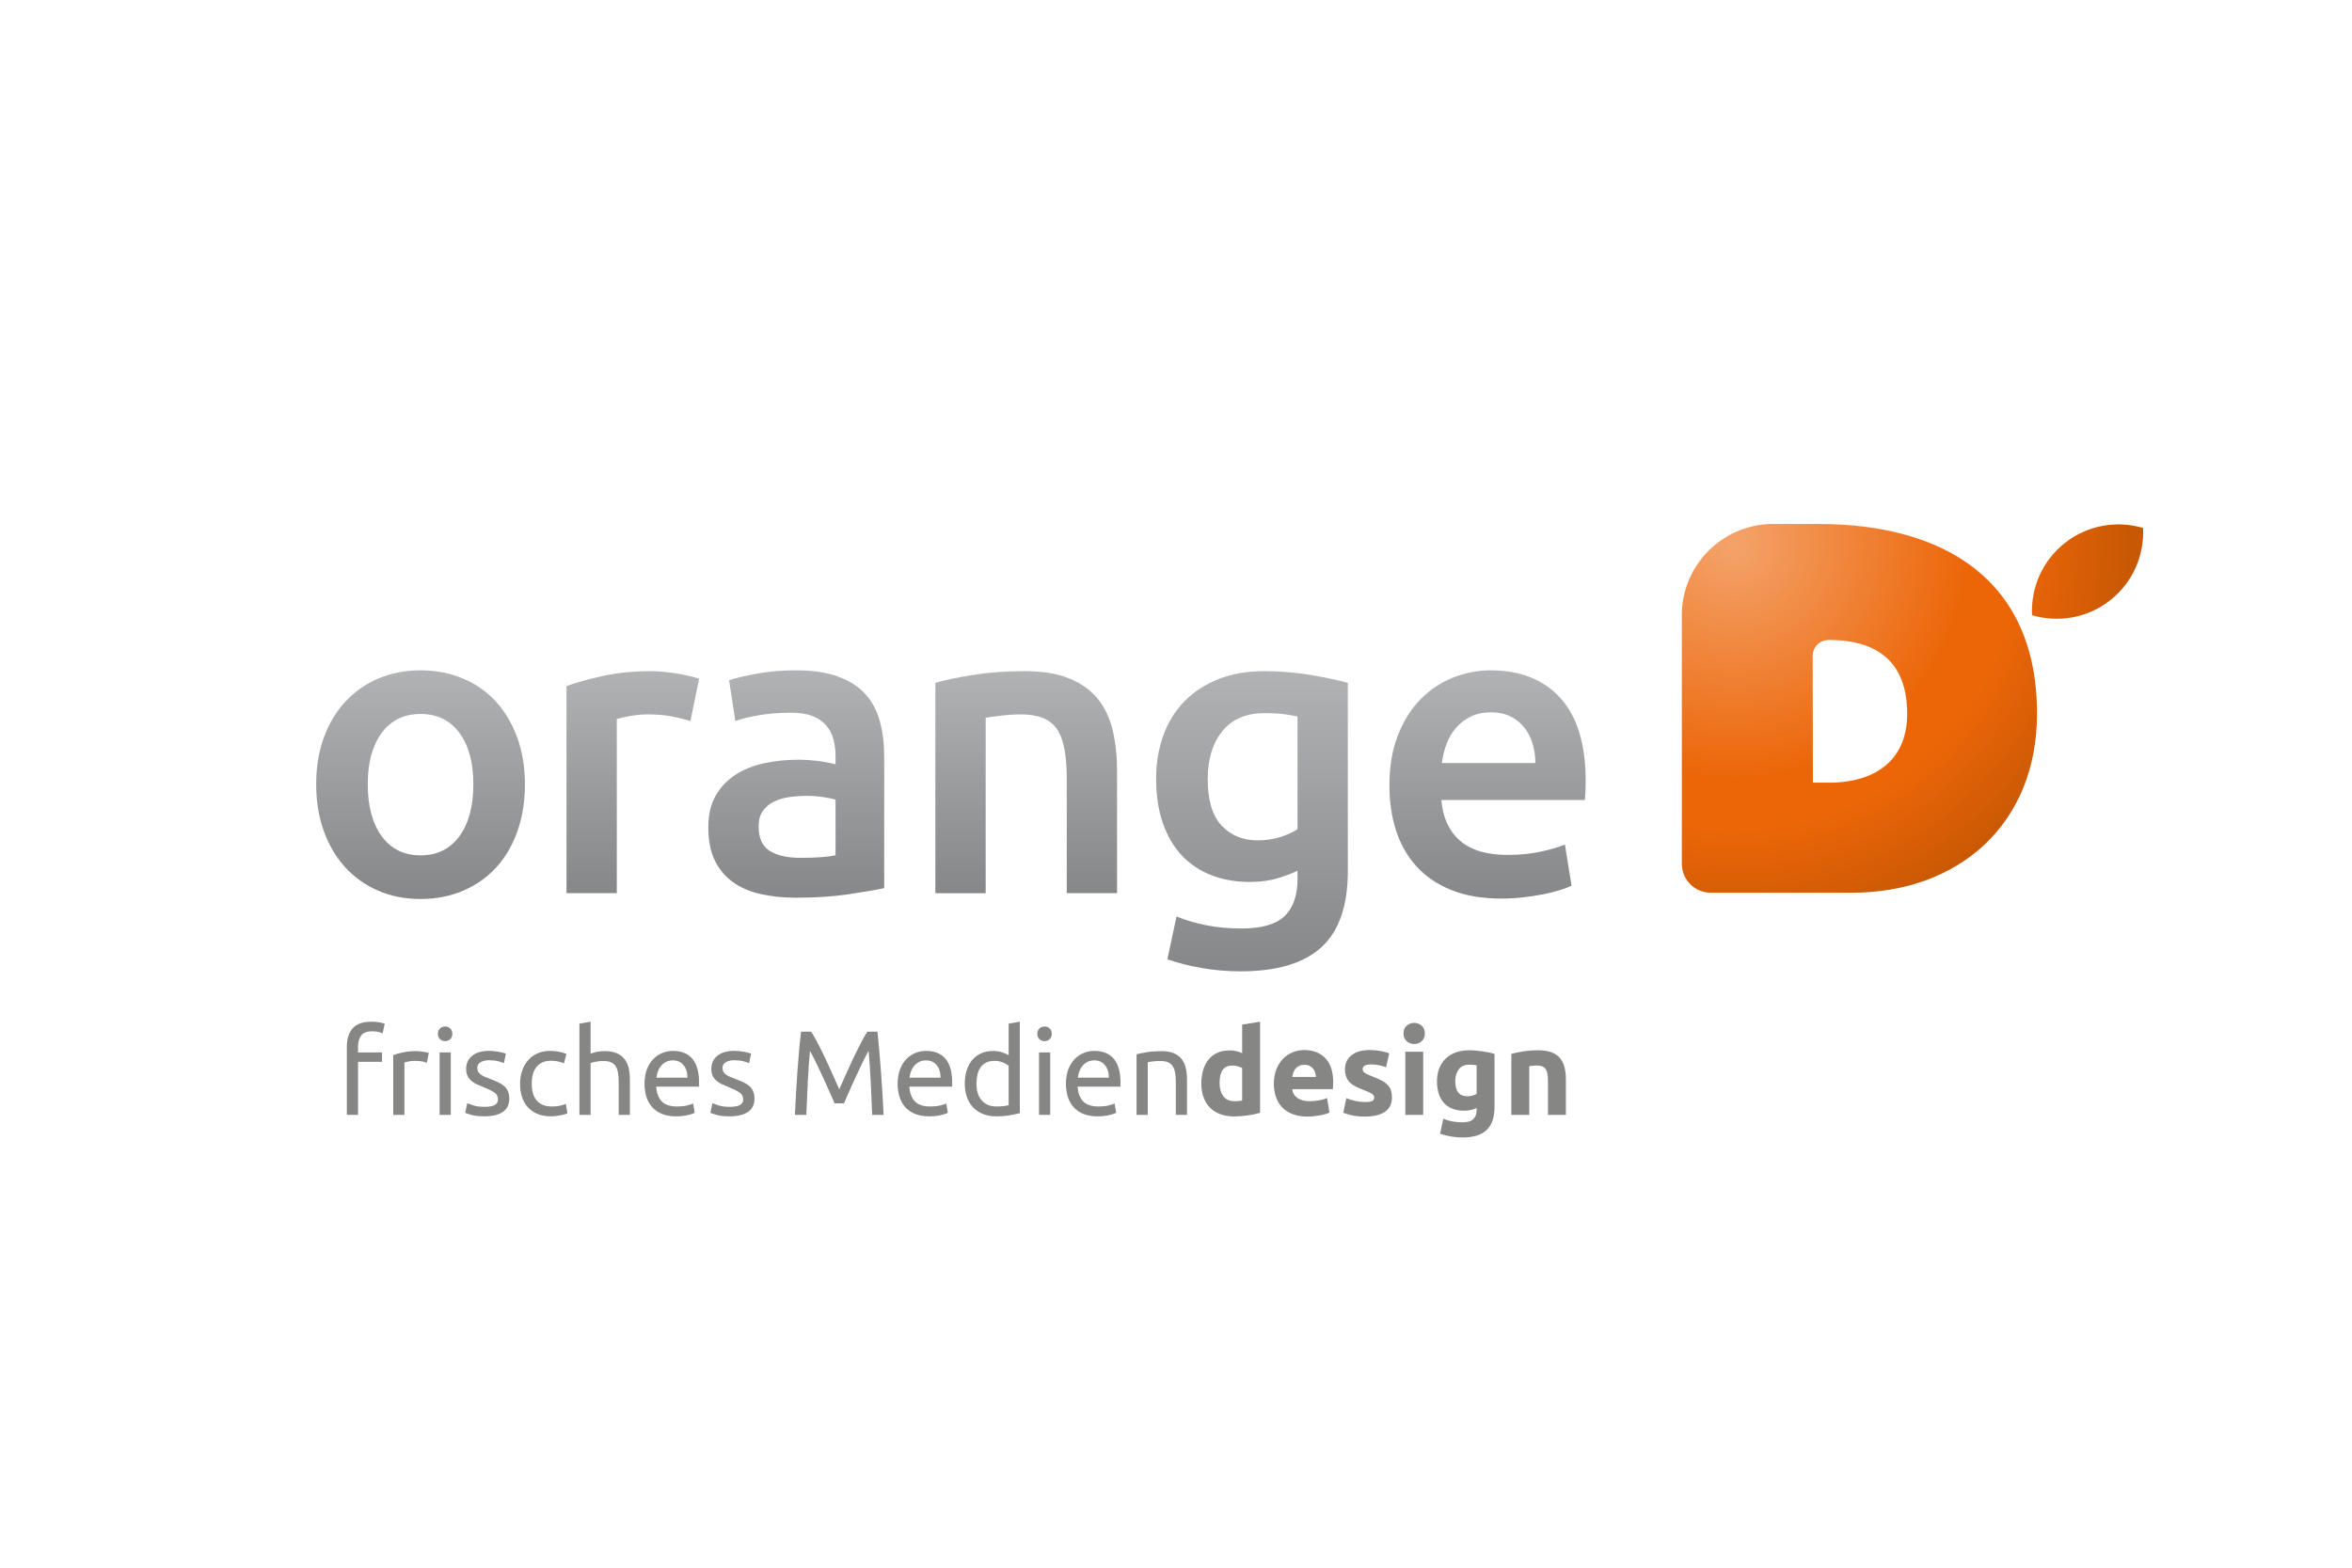 <?xml version="1.0" encoding="UTF-8"?> <svg xmlns="http://www.w3.org/2000/svg" xmlns:xlink="http://www.w3.org/1999/xlink" id="Ebene_1" data-name="Ebene 1" viewBox="0 0 1920 1280"><defs><style> .cls-1 { fill: url(#linear-gradient-5); } .cls-2 { fill: url(#linear-gradient-6); } .cls-3 { fill: url(#linear-gradient-4); } .cls-4 { fill: url(#linear-gradient-3); } .cls-5 { fill: url(#linear-gradient-2); } .cls-6 { fill: url(#radial-gradient); } .Grafikstil_10 { fill: url(#linear-gradient); } .cls-7 { fill: #fff; } .cls-8 { fill: #868685; } </style><linearGradient id="linear-gradient" x1="343.31" y1="734.01" x2="343.31" y2="547.31" gradientUnits="userSpaceOnUse"><stop offset="0" stop-color="#868789"></stop><stop offset="1" stop-color="#b1b2b3"></stop></linearGradient><radialGradient id="radial-gradient" cx="1415.28" cy="444.83" fx="1415.28" fy="444.83" r="368.3" gradientUnits="userSpaceOnUse"><stop offset="0" stop-color="#f4a36b"></stop><stop offset=".52" stop-color="#ec6608"></stop><stop offset=".63" stop-color="#ec6608"></stop><stop offset=".88" stop-color="#c85804"></stop></radialGradient><linearGradient id="linear-gradient-2" x1="516.6" y1="729.26" x2="516.6" y2="547.99" xlink:href="#linear-gradient"></linearGradient><linearGradient id="linear-gradient-3" x1="650" y1="732.99" x2="650" xlink:href="#linear-gradient"></linearGradient><linearGradient id="linear-gradient-4" x1="837.71" y1="729.26" x2="837.71" y2="547.99" xlink:href="#linear-gradient"></linearGradient><linearGradient id="linear-gradient-5" x1="1022.03" y1="793.07" x2="1022.03" y2="547.99" xlink:href="#linear-gradient"></linearGradient><linearGradient id="linear-gradient-6" x1="1214.33" y1="733.67" x2="1214.33" xlink:href="#linear-gradient"></linearGradient></defs><rect class="cls-7" x="0" width="1920" height="1280"></rect><g><path class="cls-6" d="M1484.38,427.81h-38.69c-39.5,1.04-71.34,32.59-72.76,71.98v205.57h.03c0,12.89,10.35,23.31,23.17,23.55h115.38c88.27,0,151.37-56.71,151.37-146.15,0-110.63-77.49-154.95-178.51-154.95ZM1492.6,639.1v-.05h-12.68l-.17-103.53c0-7.15,5.72-12.92,12.85-12.98v-.04c39.94,0,64.27,17.96,64.27,60.29,0,39.53-27.96,56.31-64.27,56.31ZM1749.46,431.08c1.06,22.09-8.17,44.37-26.9,59.07-18.72,14.73-42.53,18.41-63.76,12.15-1.05-22.08,8.18-44.34,26.9-59.05,18.74-14.72,42.54-18.43,63.76-12.17Z"></path><g><path class="cls-8" d="M303.06,834.2c2.68,0,4.99.2,6.91.59,1.93.39,3.29.75,4.07,1.08l-1.67,7.85c-.78-.39-1.9-.77-3.34-1.13-1.44-.36-3.2-.54-5.29-.54-4.25,0-7.22,1.16-8.92,3.48-1.7,2.32-2.55,5.44-2.55,9.37v4.41h19.61v7.65h-19.61v43.34h-9.12v-55.6c0-6.53,1.6-11.58,4.8-15.15,3.2-3.56,8.24-5.34,15.1-5.34Z"></path><path class="cls-8" d="M339.84,858.23c.78,0,1.68.05,2.7.15,1.01.1,2.01.23,2.99.39.98.17,1.88.33,2.7.49.82.17,1.42.31,1.81.44l-1.57,7.94c-.72-.26-1.91-.57-3.58-.93-1.67-.36-3.81-.54-6.42-.54-1.7,0-3.38.18-5.05.54-1.67.36-2.76.6-3.29.73v42.85h-9.12v-48.84c2.16-.78,4.84-1.52,8.04-2.21,3.2-.68,6.8-1.03,10.79-1.03Z"></path><path class="cls-8" d="M363.37,850.09c-1.63,0-3.02-.54-4.17-1.62-1.14-1.08-1.72-2.53-1.72-4.36s.57-3.29,1.72-4.36c1.14-1.08,2.53-1.62,4.17-1.62s3.02.54,4.17,1.62c1.14,1.08,1.72,2.53,1.72,4.36s-.57,3.29-1.72,4.36c-1.14,1.08-2.53,1.62-4.17,1.62ZM367.98,910.3h-9.12v-50.99h9.12v50.99Z"></path><path class="cls-8" d="M395.53,903.73c3.73,0,6.49-.49,8.29-1.47,1.8-.98,2.7-2.55,2.7-4.71s-.88-3.99-2.65-5.3c-1.77-1.31-4.68-2.78-8.73-4.41-1.96-.78-3.84-1.58-5.64-2.4-1.8-.82-3.35-1.78-4.66-2.9-1.31-1.11-2.35-2.45-3.14-4.02s-1.18-3.5-1.18-5.79c0-4.51,1.67-8.09,5-10.74,3.33-2.65,7.88-3.97,13.63-3.97,1.44,0,2.88.08,4.31.24,1.44.17,2.78.36,4.02.59,1.24.23,2.34.48,3.29.74.95.26,1.68.49,2.21.68l-1.67,7.85c-.98-.52-2.52-1.06-4.61-1.62-2.09-.55-4.61-.83-7.55-.83-2.55,0-4.77.51-6.67,1.52-1.9,1.01-2.84,2.6-2.84,4.76,0,1.11.21,2.09.64,2.94.43.85,1.08,1.62,1.96,2.3.88.69,1.98,1.33,3.29,1.92,1.31.59,2.88,1.21,4.71,1.86,2.42.92,4.57,1.82,6.47,2.7,1.9.88,3.51,1.91,4.85,3.09,1.34,1.18,2.37,2.6,3.09,4.26.72,1.67,1.08,3.71,1.08,6.13,0,4.71-1.75,8.27-5.25,10.69-3.5,2.42-8.48,3.63-14.95,3.63-4.51,0-8.04-.38-10.59-1.13-2.55-.75-4.28-1.32-5.2-1.72l1.67-7.85c1.05.39,2.71.98,5,1.77,2.29.78,5.33,1.17,9.12,1.17Z"></path><path class="cls-8" d="M449.57,911.47c-4.12,0-7.73-.65-10.84-1.96s-5.72-3.14-7.85-5.49c-2.12-2.35-3.71-5.15-4.75-8.38-1.05-3.24-1.57-6.82-1.57-10.74s.57-7.52,1.71-10.78c1.14-3.27,2.76-6.1,4.85-8.48,2.09-2.39,4.66-4.25,7.7-5.59,3.04-1.34,6.42-2.01,10.15-2.01,2.29,0,4.58.19,6.87.59,2.29.39,4.48,1.02,6.57,1.86l-2.06,7.75c-1.37-.65-2.96-1.17-4.75-1.57-1.8-.39-3.71-.59-5.74-.59-5.1,0-9.01,1.6-11.72,4.8-2.71,3.2-4.07,7.88-4.07,14.02,0,2.75.31,5.26.93,7.55.62,2.29,1.6,4.25,2.94,5.89,1.34,1.64,3.06,2.89,5.15,3.78,2.09.88,4.64,1.32,7.65,1.32,2.42,0,4.61-.23,6.57-.68,1.96-.46,3.5-.95,4.61-1.47l1.27,7.65c-.52.33-1.27.64-2.25.93-.98.29-2.09.56-3.34.78-1.24.23-2.57.42-3.97.59-1.41.16-2.76.24-4.07.24Z"></path><path class="cls-8" d="M473,910.3v-74.53l9.12-1.57v26.08c1.7-.65,3.51-1.16,5.44-1.52,1.93-.36,3.84-.54,5.74-.54,4.05,0,7.42.57,10.1,1.72,2.68,1.15,4.82,2.74,6.42,4.8,1.6,2.06,2.73,4.53,3.39,7.4.65,2.88.98,6.05.98,9.51v28.63h-9.12v-26.67c0-3.14-.21-5.82-.64-8.04-.43-2.22-1.13-4.02-2.11-5.39-.98-1.37-2.29-2.37-3.92-2.99-1.64-.62-3.66-.93-6.08-.93-.98,0-2,.07-3.04.2-1.05.13-2.04.28-2.99.44-.95.16-1.8.34-2.55.54-.75.2-1.29.36-1.62.49v42.36h-9.12Z"></path><path class="cls-8" d="M526.15,884.9c0-4.51.65-8.45,1.96-11.82,1.31-3.37,3.04-6.16,5.2-8.38,2.16-2.22,4.64-3.89,7.45-5,2.81-1.11,5.69-1.66,8.63-1.66,6.87,0,12.13,2.14,15.79,6.42,3.66,4.28,5.49,10.8,5.49,19.56v1.52c0,.62-.03,1.2-.1,1.72h-34.91c.39,5.3,1.93,9.32,4.61,12.06,2.68,2.75,6.87,4.12,12.55,4.12,3.2,0,5.9-.28,8.09-.83,2.19-.56,3.84-1.09,4.95-1.62l1.27,7.65c-1.11.59-3.06,1.21-5.83,1.86-2.78.65-5.93.98-9.46.98-4.45,0-8.29-.67-11.52-2.01-3.24-1.34-5.9-3.19-7.99-5.54-2.09-2.35-3.64-5.15-4.66-8.38-1.01-3.24-1.52-6.78-1.52-10.64ZM561.16,879.9c.06-4.12-.97-7.5-3.09-10.15-2.13-2.65-5.05-3.97-8.78-3.97-2.09,0-3.94.41-5.54,1.23-1.6.82-2.96,1.88-4.07,3.19-1.11,1.31-1.98,2.81-2.6,4.51-.62,1.7-1.03,3.43-1.23,5.2h25.3Z"></path><path class="cls-8" d="M595.68,903.73c3.73,0,6.49-.49,8.29-1.47,1.8-.98,2.7-2.55,2.7-4.71s-.88-3.99-2.65-5.3c-1.77-1.31-4.68-2.78-8.73-4.41-1.96-.78-3.84-1.58-5.64-2.4-1.8-.82-3.35-1.78-4.66-2.9-1.31-1.11-2.35-2.45-3.14-4.02-.78-1.57-1.18-3.5-1.18-5.79,0-4.51,1.67-8.09,5-10.74,3.33-2.65,7.88-3.97,13.63-3.97,1.44,0,2.88.08,4.32.24,1.44.17,2.78.36,4.02.59,1.24.23,2.34.48,3.29.74.95.26,1.68.49,2.21.68l-1.67,7.85c-.98-.52-2.52-1.06-4.61-1.62-2.09-.55-4.61-.83-7.55-.83-2.55,0-4.77.51-6.67,1.52-1.9,1.01-2.84,2.6-2.84,4.76,0,1.11.21,2.09.64,2.94.43.85,1.08,1.62,1.96,2.3.88.69,1.98,1.33,3.29,1.92,1.31.59,2.88,1.21,4.71,1.86,2.42.92,4.57,1.82,6.47,2.7,1.89.88,3.51,1.91,4.85,3.09,1.34,1.18,2.37,2.6,3.09,4.26.72,1.67,1.08,3.71,1.08,6.13,0,4.71-1.75,8.27-5.25,10.69-3.5,2.42-8.48,3.63-14.95,3.63-4.51,0-8.04-.38-10.59-1.13-2.55-.75-4.28-1.32-5.2-1.72l1.67-7.85c1.05.39,2.71.98,5,1.77,2.29.78,5.33,1.17,9.12,1.17Z"></path><path class="cls-8" d="M681.29,900.88c-.65-1.57-1.52-3.56-2.6-5.98-1.08-2.42-2.24-5.04-3.48-7.85-1.24-2.81-2.57-5.7-3.97-8.68-1.41-2.98-2.73-5.79-3.97-8.43-1.24-2.65-2.4-5.02-3.48-7.11-1.08-2.09-1.95-3.69-2.6-4.8-.72,7.71-1.31,16.07-1.77,25.05-.46,8.99-.85,18.06-1.18,27.21h-9.31c.26-5.88.55-11.82.88-17.8.33-5.98.7-11.87,1.13-17.65.43-5.78.88-11.42,1.37-16.91.49-5.49,1.03-10.69,1.62-15.59h8.33c1.77,2.88,3.66,6.28,5.69,10.2,2.03,3.92,4.05,8.03,6.08,12.31,2.03,4.28,3.99,8.56,5.88,12.85,1.89,4.28,3.63,8.19,5.2,11.72,1.57-3.53,3.3-7.44,5.2-11.72,1.89-4.28,3.86-8.57,5.88-12.85,2.03-4.28,4.05-8.38,6.08-12.31,2.02-3.92,3.92-7.32,5.69-10.2h8.34c2.22,21.9,3.89,44.55,5,67.96h-9.32c-.33-9.15-.72-18.22-1.18-27.21-.46-8.99-1.05-17.34-1.76-25.05-.66,1.11-1.52,2.71-2.6,4.8-1.08,2.09-2.24,4.46-3.48,7.11-1.24,2.65-2.57,5.46-3.97,8.43-1.41,2.98-2.73,5.87-3.97,8.68-1.24,2.81-2.4,5.43-3.48,7.85-1.08,2.42-1.95,4.41-2.6,5.98h-7.65Z"></path><path class="cls-8" d="M732.77,884.9c0-4.51.65-8.45,1.96-11.82,1.31-3.37,3.04-6.16,5.2-8.38,2.16-2.22,4.64-3.89,7.45-5,2.81-1.11,5.69-1.66,8.63-1.66,6.87,0,12.13,2.14,15.79,6.42,3.66,4.28,5.49,10.8,5.49,19.56v1.52c0,.62-.03,1.2-.1,1.72h-34.91c.39,5.3,1.93,9.32,4.61,12.06,2.68,2.75,6.87,4.12,12.55,4.12,3.2,0,5.9-.28,8.09-.83,2.19-.56,3.84-1.09,4.95-1.62l1.27,7.65c-1.11.59-3.06,1.21-5.83,1.86-2.78.65-5.93.98-9.46.98-4.45,0-8.29-.67-11.52-2.01-3.24-1.34-5.9-3.19-7.99-5.54-2.09-2.35-3.64-5.15-4.66-8.38-1.01-3.24-1.52-6.78-1.52-10.64ZM767.78,879.9c.06-4.12-.97-7.5-3.09-10.15-2.13-2.65-5.05-3.97-8.78-3.97-2.09,0-3.94.41-5.54,1.23-1.6.82-2.96,1.88-4.07,3.19-1.11,1.31-1.98,2.81-2.6,4.51-.62,1.7-1.03,3.43-1.23,5.2h25.3Z"></path><path class="cls-8" d="M823.38,835.77l9.12-1.57v74.63c-2.09.59-4.77,1.17-8.04,1.76-3.27.59-7.03.88-11.28.88-3.92,0-7.45-.62-10.59-1.86-3.14-1.24-5.82-3.01-8.04-5.3-2.22-2.29-3.94-5.08-5.15-8.38-1.21-3.3-1.81-7.01-1.81-11.13s.5-7.52,1.52-10.79c1.01-3.27,2.5-6.08,4.46-8.43,1.96-2.35,4.36-4.18,7.21-5.49,2.84-1.31,6.09-1.96,9.76-1.96,2.94,0,5.54.39,7.8,1.18,2.26.78,3.94,1.54,5.05,2.25v-25.79ZM823.38,870.09c-1.11-.91-2.71-1.8-4.8-2.65-2.09-.85-4.38-1.27-6.86-1.27-2.62,0-4.85.48-6.72,1.42-1.86.95-3.38,2.26-4.56,3.92-1.18,1.67-2.03,3.65-2.55,5.93-.52,2.29-.78,4.74-.78,7.36,0,5.95,1.47,10.54,4.41,13.78,2.94,3.24,6.86,4.85,11.77,4.85,2.48,0,4.56-.11,6.23-.34,1.67-.23,2.96-.47,3.87-.74v-32.26Z"></path><path class="cls-8" d="M852.7,850.09c-1.63,0-3.02-.54-4.17-1.62-1.14-1.08-1.72-2.53-1.72-4.36s.57-3.29,1.72-4.36c1.14-1.08,2.53-1.62,4.17-1.62s3.02.54,4.17,1.62c1.14,1.08,1.72,2.53,1.72,4.36s-.57,3.29-1.72,4.36c-1.14,1.08-2.53,1.62-4.17,1.62ZM857.31,910.3h-9.12v-50.99h9.12v50.99Z"></path><path class="cls-8" d="M870.15,884.9c0-4.51.66-8.45,1.96-11.82,1.31-3.37,3.04-6.16,5.2-8.38,2.16-2.22,4.64-3.89,7.46-5,2.81-1.11,5.69-1.66,8.63-1.66,6.87,0,12.13,2.14,15.79,6.42,3.66,4.28,5.5,10.8,5.5,19.56v1.52c0,.62-.04,1.2-.1,1.72h-34.91c.4,5.3,1.93,9.32,4.61,12.06,2.68,2.75,6.87,4.12,12.55,4.12,3.2,0,5.9-.28,8.09-.83,2.19-.56,3.85-1.09,4.96-1.62l1.27,7.65c-1.11.59-3.06,1.21-5.83,1.86-2.78.65-5.94.98-9.47.98-4.45,0-8.29-.67-11.52-2.01-3.24-1.34-5.9-3.19-7.99-5.54-2.09-2.35-3.65-5.15-4.66-8.38-1.01-3.24-1.52-6.78-1.52-10.64ZM905.16,879.9c.06-4.12-.97-7.5-3.09-10.15-2.12-2.65-5.05-3.97-8.77-3.97-2.09,0-3.94.41-5.54,1.23-1.61.82-2.96,1.88-4.07,3.19-1.11,1.31-1.97,2.81-2.6,4.51-.62,1.7-1.02,3.43-1.22,5.2h25.3Z"></path><path class="cls-8" d="M927.81,860.78c2.09-.52,4.87-1.08,8.33-1.66,3.47-.59,7.45-.88,11.96-.88,4.05,0,7.42.57,10.1,1.72,2.68,1.15,4.82,2.74,6.42,4.8,1.6,2.06,2.73,4.53,3.38,7.4.65,2.88.98,6.05.98,9.51v28.63h-9.12v-26.67c0-3.14-.21-5.82-.64-8.04-.43-2.22-1.13-4.02-2.11-5.39-.98-1.37-2.29-2.37-3.92-2.99-1.64-.62-3.66-.93-6.08-.93-.98,0-2,.03-3.04.1-1.05.07-2.04.15-2.99.25-.95.1-1.8.21-2.55.34-.75.13-1.29.23-1.62.29v43.05h-9.12v-49.52Z"></path><path class="cls-8" d="M1028.62,908.63c-1.31.39-2.81.77-4.51,1.13-1.7.36-3.48.67-5.34.93-1.86.26-3.76.48-5.69.64-1.93.16-3.78.24-5.54.24-4.25,0-8.04-.62-11.37-1.86-3.34-1.24-6.15-3.02-8.43-5.34-2.29-2.32-4.04-5.13-5.24-8.43-1.21-3.3-1.82-7.01-1.82-11.13s.52-7.96,1.57-11.33c1.05-3.37,2.55-6.23,4.51-8.58,1.96-2.35,4.36-4.15,7.21-5.39,2.84-1.24,6.09-1.86,9.76-1.86,2.03,0,3.84.19,5.44.59,1.6.39,3.22.95,4.85,1.67v-23.34l14.61-2.35v74.43ZM995.57,884.11c0,4.51,1.01,8.14,3.04,10.89,2.03,2.74,5.04,4.12,9.02,4.12,1.31,0,2.52-.05,3.63-.15,1.11-.1,2.03-.21,2.74-.34v-26.57c-.92-.59-2.11-1.08-3.58-1.47-1.47-.39-2.96-.59-4.46-.59-6.93,0-10.39,4.7-10.39,14.12Z"></path><path class="cls-8" d="M1039.9,884.9c0-4.57.7-8.58,2.11-12.01,1.41-3.43,3.25-6.29,5.54-8.58,2.29-2.29,4.92-4.02,7.89-5.2,2.97-1.18,6.03-1.77,9.17-1.77,7.32,0,13.11,2.24,17.36,6.72,4.25,4.48,6.37,11.06,6.37,19.76,0,.85-.03,1.78-.1,2.79-.07,1.02-.13,1.91-.2,2.7h-33.14c.32,3.01,1.73,5.4,4.21,7.16,2.49,1.76,5.82,2.65,10,2.65,2.68,0,5.31-.25,7.89-.74,2.58-.49,4.69-1.09,6.33-1.81l1.96,11.86c-.78.39-1.83.78-3.14,1.18-1.31.39-2.76.73-4.36,1.03s-3.32.54-5.15.74c-1.83.2-3.66.29-5.49.29-4.64,0-8.68-.69-12.11-2.06-3.43-1.37-6.27-3.25-8.53-5.64-2.25-2.39-3.92-5.21-5-8.48-1.08-3.27-1.62-6.8-1.62-10.59ZM1074.22,879.31c-.06-1.24-.28-2.45-.64-3.63-.36-1.18-.91-2.22-1.66-3.14-.75-.92-1.7-1.67-2.84-2.26-1.15-.59-2.57-.88-4.27-.88s-3.04.28-4.22.83c-1.18.56-2.16,1.29-2.94,2.21-.78.92-1.39,1.98-1.82,3.19-.42,1.21-.73,2.44-.93,3.68h19.31Z"></path><path class="cls-8" d="M1114.42,899.8c2.68,0,4.57-.26,5.69-.78,1.11-.52,1.67-1.54,1.67-3.04,0-1.18-.72-2.21-2.16-3.09-1.44-.88-3.63-1.88-6.57-2.99-2.29-.85-4.36-1.73-6.22-2.65-1.86-.91-3.45-2.01-4.76-3.29-1.31-1.27-2.32-2.79-3.04-4.56-.72-1.76-1.08-3.89-1.08-6.37,0-4.84,1.8-8.66,5.39-11.47,3.59-2.81,8.53-4.22,14.81-4.22,3.14,0,6.14.28,9.02.84,2.88.56,5.16,1.16,6.87,1.81l-2.55,11.37c-1.7-.59-3.55-1.11-5.54-1.57-1.99-.46-4.23-.68-6.72-.68-4.57,0-6.86,1.27-6.86,3.82,0,.59.1,1.11.29,1.57.2.46.59.9,1.17,1.33.59.42,1.39.88,2.4,1.38,1.01.49,2.31,1.04,3.87,1.63,3.2,1.19,5.85,2.36,7.94,3.51,2.09,1.15,3.74,2.4,4.95,3.74,1.21,1.34,2.06,2.82,2.55,4.45.49,1.63.74,3.52.74,5.67,0,5.09-1.91,8.94-5.73,11.55-3.83,2.61-9.24,3.92-16.23,3.92-4.57,0-8.38-.39-11.42-1.18-3.04-.78-5.15-1.44-6.33-1.96l2.45-11.87c2.48.98,5.03,1.75,7.65,2.31,2.61.56,5.2.83,7.75.83Z"></path><path class="cls-8" d="M1163.16,843.81c0,2.68-.87,4.79-2.6,6.32-1.73,1.54-3.78,2.31-6.13,2.31s-4.4-.77-6.13-2.31c-1.73-1.53-2.6-3.64-2.6-6.32s.87-4.79,2.6-6.32c1.73-1.54,3.78-2.31,6.13-2.31s4.39.77,6.13,2.31c1.73,1.54,2.6,3.65,2.6,6.32ZM1161.79,910.3h-14.61v-51.58h14.61v51.58Z"></path><path class="cls-8" d="M1220.03,903.83c0,8.43-2.14,14.69-6.42,18.78-4.28,4.08-10.9,6.13-19.86,6.13-3.14,0-6.28-.28-9.41-.83-3.14-.56-6.05-1.29-8.73-2.21l2.55-12.26c2.29.91,4.69,1.63,7.2,2.16,2.52.52,5.38.78,8.58.78,4.18,0,7.14-.92,8.87-2.75,1.73-1.83,2.6-4.18,2.6-7.06v-1.86c-1.57.72-3.19,1.26-4.85,1.62-1.66.36-3.48.54-5.44.54-7.12,0-12.59-2.11-16.38-6.32-3.79-4.22-5.69-10.12-5.69-17.7,0-3.79.59-7.24,1.76-10.35,1.18-3.1,2.9-5.77,5.15-7.99,2.25-2.22,5.02-3.93,8.29-5.15,3.27-1.21,6.96-1.81,11.08-1.81,1.77,0,3.58.08,5.44.24,1.86.17,3.71.38,5.54.64,1.83.26,3.58.57,5.25.93,1.66.36,3.15.74,4.46,1.13v43.34ZM1187.97,882.84c0,8.17,3.3,12.26,9.9,12.26,1.5,0,2.91-.19,4.22-.59,1.31-.39,2.42-.85,3.33-1.37v-23.34c-.72-.13-1.57-.24-2.55-.34-.98-.1-2.13-.15-3.43-.15-3.86,0-6.73,1.27-8.63,3.83-1.9,2.55-2.84,5.78-2.84,9.71Z"></path><path class="cls-8" d="M1233.76,860.48c2.48-.72,5.69-1.39,9.61-2.01,3.92-.62,8.04-.93,12.35-.93s8.03.57,10.94,1.71c2.91,1.15,5.21,2.76,6.91,4.85,1.7,2.09,2.91,4.58,3.63,7.46.72,2.88,1.08,6.08,1.08,9.61v29.12h-14.61v-27.36c0-4.71-.62-8.04-1.86-10-1.24-1.96-3.56-2.94-6.96-2.94-1.05,0-2.16.05-3.33.14-1.18.1-2.22.21-3.14.35v39.81h-14.61v-49.82Z"></path></g><g><path class="Grafikstil_10" d="M428.51,640.32c0,14.04-2.04,26.82-6.11,38.36-4.07,11.54-9.84,21.39-17.31,29.53-7.47,8.15-16.46,14.49-26.99,19.01-10.52,4.53-22.12,6.79-34.79,6.79s-24.22-2.26-34.62-6.79c-10.41-4.52-19.35-10.86-26.82-19.01-7.47-8.15-13.3-17.99-17.48-29.53-4.19-11.54-6.28-24.32-6.28-38.36s2.09-26.75,6.28-38.19c4.19-11.42,10.07-21.22,17.65-29.36,7.58-8.14,16.57-14.42,26.98-18.84,10.41-4.41,21.84-6.62,34.29-6.62s23.93,2.21,34.45,6.62c10.52,4.41,19.52,10.69,26.99,18.84,7.47,8.15,13.29,17.94,17.48,29.36,4.18,11.43,6.28,24.16,6.28,38.19ZM386.42,640.32c0-17.65-3.79-31.62-11.37-41.92-7.59-10.29-18.16-15.45-31.74-15.45s-24.16,5.15-31.74,15.45c-7.59,10.3-11.37,24.27-11.37,41.92s3.79,32.03,11.37,42.43c7.58,10.41,18.16,15.62,31.74,15.62s24.15-5.2,31.74-15.62c7.58-10.41,11.37-24.55,11.37-42.43Z"></path><path class="cls-5" d="M563.61,588.73c-3.39-1.13-8.09-2.32-14.09-3.57-6-1.24-12.96-1.87-20.88-1.87-4.53,0-9.34.46-14.43,1.36-5.09.91-8.66,1.7-10.69,2.38v142.23h-41.07v-169.04c7.92-2.94,17.82-5.71,29.7-8.32,11.88-2.6,25.06-3.9,39.55-3.9,2.71,0,5.88.17,9.5.51,3.62.34,7.24.8,10.86,1.36,3.62.57,7.13,1.24,10.52,2.04,3.39.8,6.11,1.52,8.15,2.21l-7.13,34.62Z"></path><path class="cls-4" d="M649.83,547.31c13.58,0,25,1.7,34.29,5.09,9.28,3.39,16.68,8.15,22.23,14.26,5.54,6.11,9.5,13.53,11.88,22.23,2.38,8.71,3.56,18.28,3.56,28.68v107.6c-6.34,1.36-15.9,3-28.68,4.92-12.79,1.92-27.21,2.88-43.28,2.88-10.64,0-20.37-1.02-29.19-3.05-8.83-2.04-16.35-5.32-22.57-9.85-6.23-4.52-11.09-10.41-14.6-17.65-3.51-7.24-5.26-16.18-5.26-26.82s1.98-18.78,5.94-25.8c3.96-7.01,9.34-12.73,16.13-17.14,6.79-4.41,14.65-7.58,23.59-9.51,8.94-1.92,18.27-2.88,28-2.88,4.52,0,9.28.29,14.26.85,4.97.57,10.29,1.53,15.95,2.89v-6.79c0-4.75-.57-9.27-1.7-13.58-1.13-4.29-3.11-8.09-5.94-11.37-2.83-3.28-6.57-5.82-11.2-7.64-4.64-1.81-10.47-2.71-17.48-2.71-9.5,0-18.22.68-26.14,2.04-7.92,1.36-14.37,2.94-19.35,4.75l-5.09-33.27c5.2-1.81,12.78-3.62,22.74-5.43,9.96-1.81,20.59-2.72,31.91-2.72ZM653.23,700.41c12.67,0,22.29-.68,28.85-2.04v-45.49c-2.27-.68-5.55-1.36-9.85-2.04-4.3-.68-9.05-1.02-14.26-1.02-4.53,0-9.11.34-13.75,1.02-4.64.68-8.83,1.93-12.56,3.73-3.73,1.82-6.74,4.36-8.99,7.64-2.27,3.28-3.39,7.41-3.39,12.39,0,9.73,3.05,16.46,9.16,20.2,6.11,3.74,14.37,5.6,24.78,5.6Z"></path><path class="cls-3" d="M763.55,557.5c7.92-2.26,18.21-4.41,30.89-6.45,12.67-2.04,26.7-3.05,42.09-3.05,14.48,0,26.59,1.98,36.32,5.94,9.73,3.96,17.48,9.5,23.26,16.63,5.77,7.13,9.84,15.73,12.22,25.8,2.37,10.07,3.56,21.1,3.56,33.09v99.8h-41.07v-93.35c0-9.5-.63-17.59-1.87-24.27-1.25-6.67-3.28-12.1-6.11-16.29-2.83-4.18-6.68-7.24-11.54-9.16-4.87-1.92-10.81-2.89-17.82-2.89-5.21,0-10.64.34-16.29,1.02-5.66.68-9.84,1.25-12.56,1.7v143.25h-41.07v-171.76Z"></path><path class="cls-1" d="M1100.27,711.27c0,28.28-7.19,48.99-21.55,62.12-14.37,13.12-36.38,19.69-66.02,19.69-10.86,0-21.44-.91-31.74-2.71-10.3-1.81-19.64-4.19-28-7.13l7.47-34.97c7.01,2.94,14.99,5.31,23.93,7.13,8.94,1.81,18.61,2.71,29.02,2.71,16.52,0,28.29-3.4,35.3-10.18,7.01-6.79,10.52-16.86,10.52-30.21v-6.79c-4.07,2.04-9.45,4.07-16.13,6.11-6.67,2.04-14.31,3.06-22.91,3.06-11.32,0-21.67-1.81-31.06-5.43-9.39-3.62-17.43-8.94-24.1-15.95-6.68-7.01-11.88-15.79-15.62-26.31-3.73-10.52-5.6-22.68-5.6-36.49,0-12.9,1.98-24.78,5.94-35.64,3.96-10.86,9.73-20.14,17.31-27.83,7.58-7.69,16.8-13.69,27.67-17.99,10.86-4.3,23.19-6.45,37-6.45s26.02,1.02,38.02,3.05c11.99,2.04,22.18,4.19,30.55,6.45v153.77ZM985.88,635.91c0,17.43,3.79,30.16,11.37,38.19,7.58,8.04,17.36,12.05,29.36,12.05,6.56,0,12.73-.9,18.5-2.71,5.77-1.81,10.47-3.96,14.09-6.45v-91.99c-2.94-.68-6.57-1.3-10.86-1.87-4.3-.56-9.73-.85-16.29-.85-14.94,0-26.36,4.92-34.28,14.77-7.92,9.85-11.88,22.8-11.88,38.87Z"></path><path class="cls-2" d="M1134.22,641.34c0-15.62,2.32-29.3,6.96-41.08,4.64-11.76,10.8-21.55,18.5-29.36,7.69-7.81,16.52-13.69,26.48-17.65,9.96-3.96,20.14-5.94,30.55-5.94,24.44,0,43.5,7.59,57.2,22.74,13.69,15.16,20.53,37.8,20.53,67.89,0,2.27-.06,4.81-.17,7.64-.12,2.83-.29,5.38-.51,7.64h-117.11c1.13,14.26,6.16,25.29,15.11,33.1,8.94,7.81,21.89,11.71,38.87,11.71,9.96,0,19.06-.9,27.33-2.72,8.26-1.81,14.77-3.73,19.52-5.77l5.43,33.6c-2.26,1.14-5.38,2.32-9.34,3.57-3.96,1.25-8.49,2.38-13.58,3.4-5.09,1.02-10.58,1.87-16.46,2.55-5.89.68-11.88,1.02-17.99,1.02-15.62,0-29.19-2.32-40.73-6.96-11.54-4.64-21.05-11.09-28.52-19.35-7.47-8.26-13.02-17.99-16.63-29.19-3.62-11.2-5.43-23.47-5.43-36.83ZM1253.37,623.01c0-5.65-.8-11.03-2.38-16.12-1.59-5.09-3.9-9.51-6.96-13.24-3.05-3.73-6.79-6.67-11.2-8.82-4.41-2.15-9.67-3.22-15.78-3.22s-11.88,1.19-16.63,3.56c-4.75,2.38-8.77,5.49-12.05,9.34-3.28,3.85-5.83,8.26-7.64,13.24-1.82,4.98-3.06,10.07-3.73,15.27h76.38Z"></path></g></g></svg> 